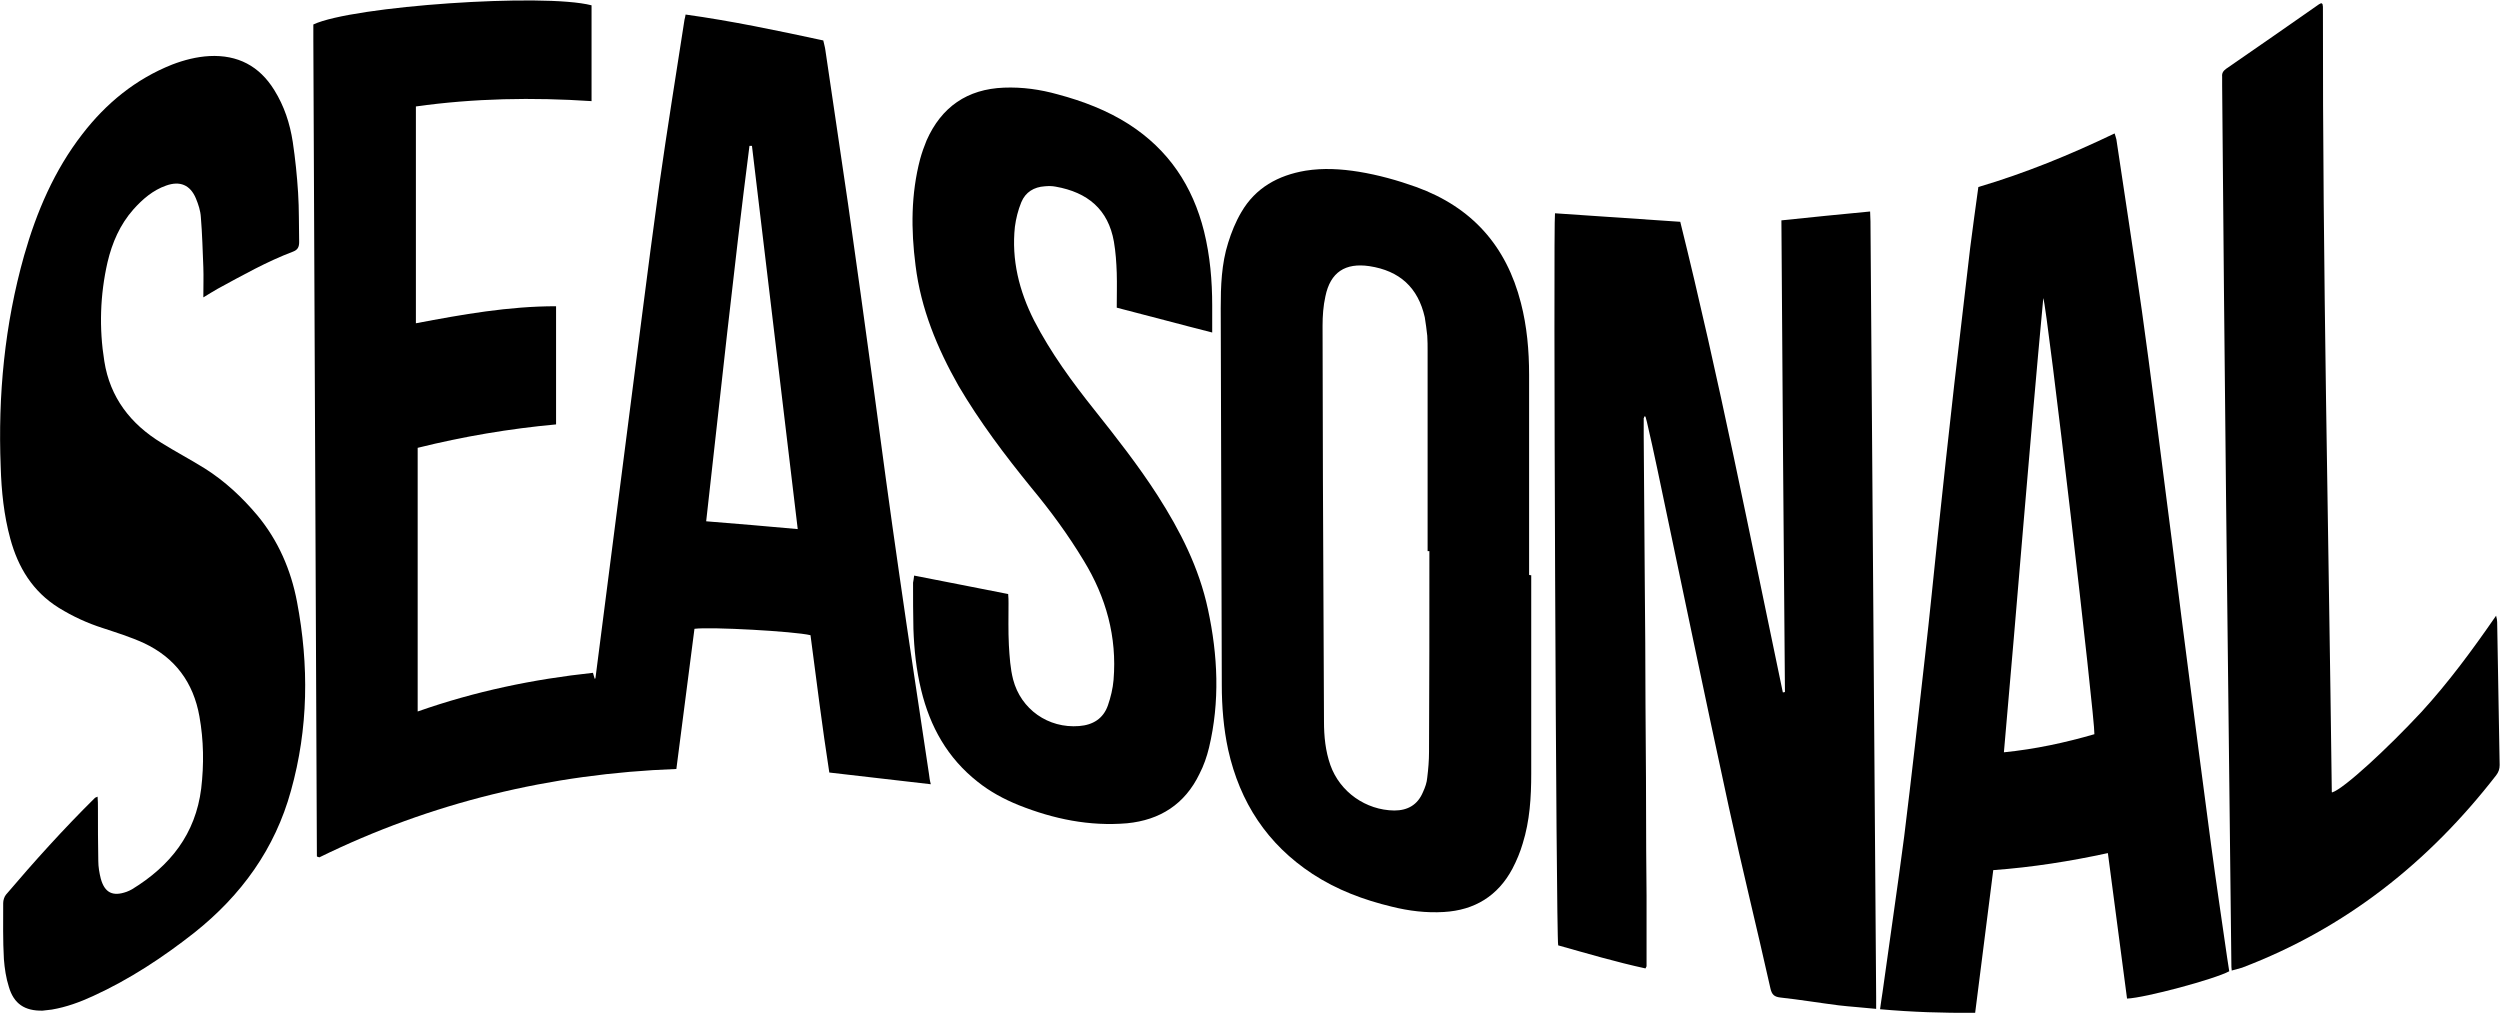 <svg xml:space="preserve" style="enable-background:new 0 0 704.5 285.4;" viewBox="0 0 704.5 285.4" y="0px" x="0px" id="Capa_1" xmlns:xlink="http://www.w3.org/1999/xlink" xmlns="http://www.w3.org/2000/svg"><style type="text/css">	.st0{fill:#FFFFFF;}</style><g>	<path d="M502,62.1c8.5-0.9,16.6-1.7,25-2.5c0,1,0.1,1.9,0.1,2.8c0.2,27.2,0.4,54.4,0.6,81.6c0.3,45.7,0.7,91.3,1,137c0,1,0,2,0,3.3  c-3.8-0.4-7.2-0.6-10.6-1c-5.5-0.7-10.9-1.6-16.4-2.2c-1.7-0.2-2.4-0.8-2.8-2.6c-3.8-17-8-33.9-11.7-51  c-6.9-31.8-13.5-63.7-20.2-95.5c-0.9-4.4-1.9-8.7-2.9-13.1c-0.1-0.5-0.3-1-0.4-1.5c-0.2,0-0.3-0.1-0.3,0c-0.1,0-0.1,0.1-0.1,0.2  c0,0.1,0,0.2-0.1,0.2c0,0.1,0,0.2,0,0.2c0,0.1,0,0.2,0,0.2c0,0.2,0,0.3,0,0.5c0,0.1,0,0.2,0,0.2c0,0.2,0,0.3,0,0.5  c0,1.1,0,2.2,0,3.4c0.1,13.8,0.2,27.5,0.3,41.3c0.1,11.4,0.2,22.9,0.2,34.3c0.1,13.8,0.2,27.7,0.2,41.5c0,4.2,0.1,8.3,0.1,12.5  c0,6.1,0,12.2,0,18.2c0,0.1,0,0.2,0,0.2c0,0.1,0,0.2,0,0.2s0,0.2,0,0.2c0,0.2,0,0.3,0,0.5c0,0.1,0,0.2,0,0.2c0,0.1,0,0.2,0,0.2  c0,0.1,0,0.2,0,0.2c0,0.1-0.1,0.1-0.1,0.2c0,0.1-0.1,0.1-0.2,0.4c-8.3-1.8-16.4-4.2-24.6-6.5c-0.6-2.6-1.4-204.2-0.9-206.3  c11.7,0.8,23.4,1.6,35.3,2.4c10.9,43.9,19.6,88.3,28.9,132.6c0.2,0,0.4,0,0.6-0.1C502.6,151,502.3,106.7,502,62.1z"></path>	<path d="M561.7,245.2c-1.7,13.5-3.4,26.7-5.1,40.2c-9,0.1-17.8-0.2-26.8-1c0.2-1.7,0.5-3.3,0.7-4.8c2-14.6,4.2-29.3,6.1-43.9  c2.1-17,4-34,5.9-51c1.3-11.4,2.4-22.7,3.6-34.1c1.5-14.1,3-28.1,4.6-42.2c1.5-12.9,3-25.7,4.5-38.6c0.7-5.6,1.5-11.2,2.3-17.1  c13.2-3.9,25.9-9.1,38.4-15.1c0.2,0.7,0.4,1.2,0.5,1.7c2.4,16.1,4.9,32.2,7.2,48.4c2.5,17.8,4.7,35.7,7,53.5  c1.9,14.4,3.6,28.9,5.5,43.3c2.3,17.9,4.6,35.8,7,53.7c1.4,10.5,3,21.1,4.5,31.6c0.2,1.3,0.4,2.7,0.6,3.9c-4,2.2-23.7,7.5-28.8,7.7  c-1.8-13.6-3.6-27.2-5.4-41C583.4,242.7,572.7,244.4,561.7,245.2z M590.2,206.9c0.2-4.3-13.3-120.1-14.4-122.9  c-4,42.9-7.3,85.3-11.1,128C573.6,211.1,581.9,209.3,590.2,206.9z"></path>	<path d="M57.3,83.8c0-3.2,0.1-5.9,0-8.5c-0.2-4.7-0.3-9.4-0.7-14.1c-0.1-1.8-0.7-3.6-1.4-5.3c-1.6-3.8-4.5-5-8.4-3.6  c-3.7,1.3-6.6,3.8-9.2,6.7c-3.8,4.3-6,9.4-7.3,14.9c-2.1,9.2-2.4,18.6-0.9,27.9c1.6,10.2,7.4,17.7,16.1,23c4,2.5,8.2,4.7,12.2,7.2  c5.7,3.6,10.5,8.1,14.8,13.2c5.9,7.1,9.5,15.4,11.2,24.4c3.4,17.9,3.2,35.7-1.7,53.2c-4.5,16.4-14,29.5-27.2,40  c-8.9,7-18.3,13.2-28.6,17.9c-3.7,1.7-7.5,3.1-11.6,3.8c-0.9,0.1-1.7,0.2-2.6,0.3c-5,0.1-8.1-1.9-9.5-6.7c-0.8-2.5-1.2-5.2-1.4-7.8  c-0.3-5.3-0.2-10.6-0.2-15.8c0-0.8,0.3-1.8,0.8-2.4c8-9.4,16.2-18.5,25-27.2c0.2-0.2,0.4-0.2,0.8-0.4c0.1,1.1,0.1,2.2,0.1,3.2  c0,5,0,9.9,0.1,14.9c0,1.7,0.3,3.4,0.7,5c1.1,4,3.4,5.1,7.3,3.7c0.5-0.2,1-0.4,1.5-0.7C48,244,55.1,235,56.7,222.2  c0.8-6.8,0.7-13.6-0.5-20.3c-1.7-9.6-6.9-16.6-15.7-20.7c-3.7-1.7-7.6-2.9-11.5-4.2c-4.4-1.4-8.5-3.3-12.4-5.7  c-7.4-4.6-11.5-11.4-13.7-19.5c-1.8-6.6-2.5-13.4-2.7-20.2C-0.6,111.4,1.3,91.5,6.8,72c3.5-12.3,8.5-24,16.4-34.2  c6.7-8.7,15-15.5,25.3-19.6c3.4-1.3,6.9-2.2,10.5-2.4c8-0.4,14.1,2.8,18.3,9.6c2.8,4.5,4.4,9.4,5.2,14.6c0.7,4.7,1.2,9.5,1.5,14.3  c0.3,4.6,0.2,9.3,0.3,13.9c0,1.4-0.4,2.2-1.7,2.7c-7.4,2.8-14.3,6.7-21.3,10.5C60.2,82,59,82.8,57.3,83.8z"></path>	<path d="M431.5,162.1c0,18.6,0,37.3,0,55.9c0,6.7-0.4,13.3-2.4,19.7c-0.7,2.4-1.7,4.8-2.9,7.1c-4.1,7.7-10.7,11.7-19.3,12.2  c-5,0.3-9.9-0.3-14.7-1.5c-7.9-1.9-15.4-4.7-22.3-9.2c-12.8-8.4-20.5-20.2-23.8-35c-1.3-6-1.8-12.2-1.8-18.3  c-0.1-35.4-0.2-70.7-0.3-106.1c0-6.3,0.2-12.5,2.1-18.5c0.9-2.9,2.1-5.9,3.7-8.6c4-6.9,10.4-10.4,18.1-11.7c5-0.8,10-0.5,15,0.3  c5.5,0.9,10.9,2.4,16.2,4.3c15.7,5.7,25.4,16.6,29.5,32.7c1.7,6.6,2.3,13.4,2.3,20.2c0,18.8,0,37.6,0,56.4  C431.1,162.1,431.3,162.1,431.5,162.1z M402.8,155.3c-0.2,0-0.3,0-0.5,0c0-18.8,0-37.6,0-56.4c0-1.4,0-2.9-0.1-4.3  c-0.2-1.7-0.4-3.5-0.7-5.2c-1.9-8.4-7.1-13.1-15.6-14.4c-6.8-1-11,1.7-12.4,8.5c-0.6,2.7-0.8,5.5-0.8,8.3c0,14.5,0.1,29,0.1,43.4  c0.1,22.7,0.2,45.4,0.3,68.1c0,4.2,0.4,8.3,1.8,12.3c2.7,7.6,10,12.7,18,12.8c3.8,0,6.6-1.6,8.1-5.2c0.6-1.3,1.1-2.7,1.2-4.1  c0.3-2.4,0.5-4.8,0.5-7.2C402.8,193.1,402.8,174.2,402.8,155.3z"></path>	<path d="M257.6,162.2c8.9,1.7,17.7,3.5,26.5,5.2c0.1,1,0.1,1.8,0.1,2.6c0,3.9-0.1,7.8,0.1,11.8c0.2,3.3,0.4,6.6,1.2,9.7  c2.2,8.4,9.9,13.8,18.6,13.1c3.9-0.3,6.8-2.1,8.1-5.8c0.8-2.3,1.4-4.8,1.6-7.2c1-12.1-2.1-23.3-8.4-33.6  c-4.4-7.3-9.4-14.1-14.8-20.6c-7.4-9.1-14.5-18.5-20.5-28.7C264.1,98.1,259.5,87,258,74.8c-1.3-10.1-1.3-20.1,1.3-30  c0.5-1.8,1.1-3.5,1.8-5.2c4.2-9.5,11.5-14.5,21.8-14.9c5.2-0.2,10.2,0.5,15.2,1.9c7.1,1.9,13.9,4.5,20,8.4  c11.2,7.2,18,17.4,21.2,30.2c1.7,6.9,2.3,13.9,2.3,20.9c0,2.4,0,4.8,0,7.6c-9.1-2.3-17.9-4.7-26.9-7c0-3.4,0.1-6.6,0-9.8  c-0.1-2.9-0.3-5.9-0.8-8.8c-1.6-9.1-7.4-13.9-16.4-15.5c-1-0.2-2.1-0.2-3.1-0.1c-3,0.2-5.4,1.6-6.6,4.5c-0.9,2.2-1.5,4.6-1.8,6.9  c-1,9.3,1.2,18.1,5.4,26.4c4.7,9.1,10.7,17.3,17,25.2c6.2,7.8,12.4,15.7,17.8,24.1c6.4,10,11.7,20.4,14.2,32.1  c2.8,13,3.4,26,0.3,39c-0.6,2.5-1.5,5.1-2.7,7.4c-4.1,8.5-11.1,13-20.4,13.9c-10.6,0.9-20.7-1.2-30.5-5.1  c-4.2-1.7-8.1-3.8-11.6-6.6c-8.5-6.7-13.4-15.5-15.9-25.8c-1.4-5.7-2-11.5-2.2-17.3c-0.1-4.3-0.1-8.6-0.1-13  C257.4,163.7,257.5,163.1,257.6,162.2z"></path>	<path d="M628.9,273.5c-0.1-0.8-0.1-1.3-0.1-1.7c-0.5-43.9-1-87.8-1.5-131.7c-0.4-38.7-0.8-77.4-1.1-116.1c0-0.8,0-1.6,0-2.4  c-0.1-1,0.3-1.6,1.1-2.2c8.7-6,17.5-12.1,26.2-18.2c0.2-0.1,0.4-0.2,0.6-0.3c0.1,0,0.2,0.1,0.2,0.1c0.1,0,0.1,0.1,0.2,0.2  c0,0.2,0.1,0.5,0.1,0.7c-0.1,73.7,1.6,147.5,2.5,221.2c0,0.1,0,0.2,0.1,0.2c3.3-1,15.7-12.5,25.1-22.6c7.7-8.4,14.4-17.5,21.1-27.2  c0.2,0.8,0.3,1.3,0.3,1.8c0.2,13.4,0.5,26.9,0.7,40.3c0,1.1-0.3,2-1,2.9c-19,24.5-42.4,43.1-71.6,54.2  C631,272.9,630,273.2,628.9,273.5z"></path>	<path d="M261.8,218.2c-2.8-18.8-5.7-37.6-8.4-56.5c-2.6-17.9-5-35.8-7.4-53.7c-2.3-16.8-4.6-33.6-7-50.4c-2.1-14.5-4.3-29-6.4-43.4  c-0.1-0.9-0.4-1.8-0.6-2.8c-13-2.8-25.8-5.5-38.8-7.3c-0.1,0.7-0.2,1-0.3,1.4c-2.4,15.5-4.9,31-7.1,46.5  c-3.4,24.6-6.4,49.2-9.6,73.7c-2.8,21.8-5.6,43.6-8.4,65.4c0,0.1-0.1,0.1-0.2,0.2c-0.2-0.5-0.3-1.1-0.5-1.7  c-16.8,1.8-33.2,5.2-49.4,10.9c0-25,0-49.5,0-74.3c12.9-3.2,25.9-5.4,39-6.6c0-11.3,0-22.2,0-33.3c-13.4,0-26.3,2.3-39.5,4.8  c0-20.6,0-40.8,0-61.1c16.4-2.3,32.9-2.6,49.5-1.5c0-9.2,0-18.1,0-27c-13.4-3.5-67.4,0.2-78.4,5.4c0,1.4,0,2.8,0,4.2  c0.3,76.7,0.7,153.4,1,230.1c0,0.1,0,0.2,0.1,0.2c0.1,0,0.1,0.1,0.6,0.2c31.4-15.4,65.1-23.6,100.6-24.9  c1.7-13.3,3.4-26.4,5.1-39.5c4.5-0.6,28.1,0.7,32.7,1.8c1.7,12.9,3.3,25.8,5.3,38.7c9.6,1.1,18.9,2.2,28.6,3.3  C262,219.9,261.9,219,261.8,218.2z M199,146.9c4-35.4,7.7-70.7,12.2-105.8c0.2,0,0.4,0,0.7,0c4.3,35.9,8.6,71.8,12.9,108  C216.1,148.3,207.7,147.6,199,146.9z"></path></g></svg>
